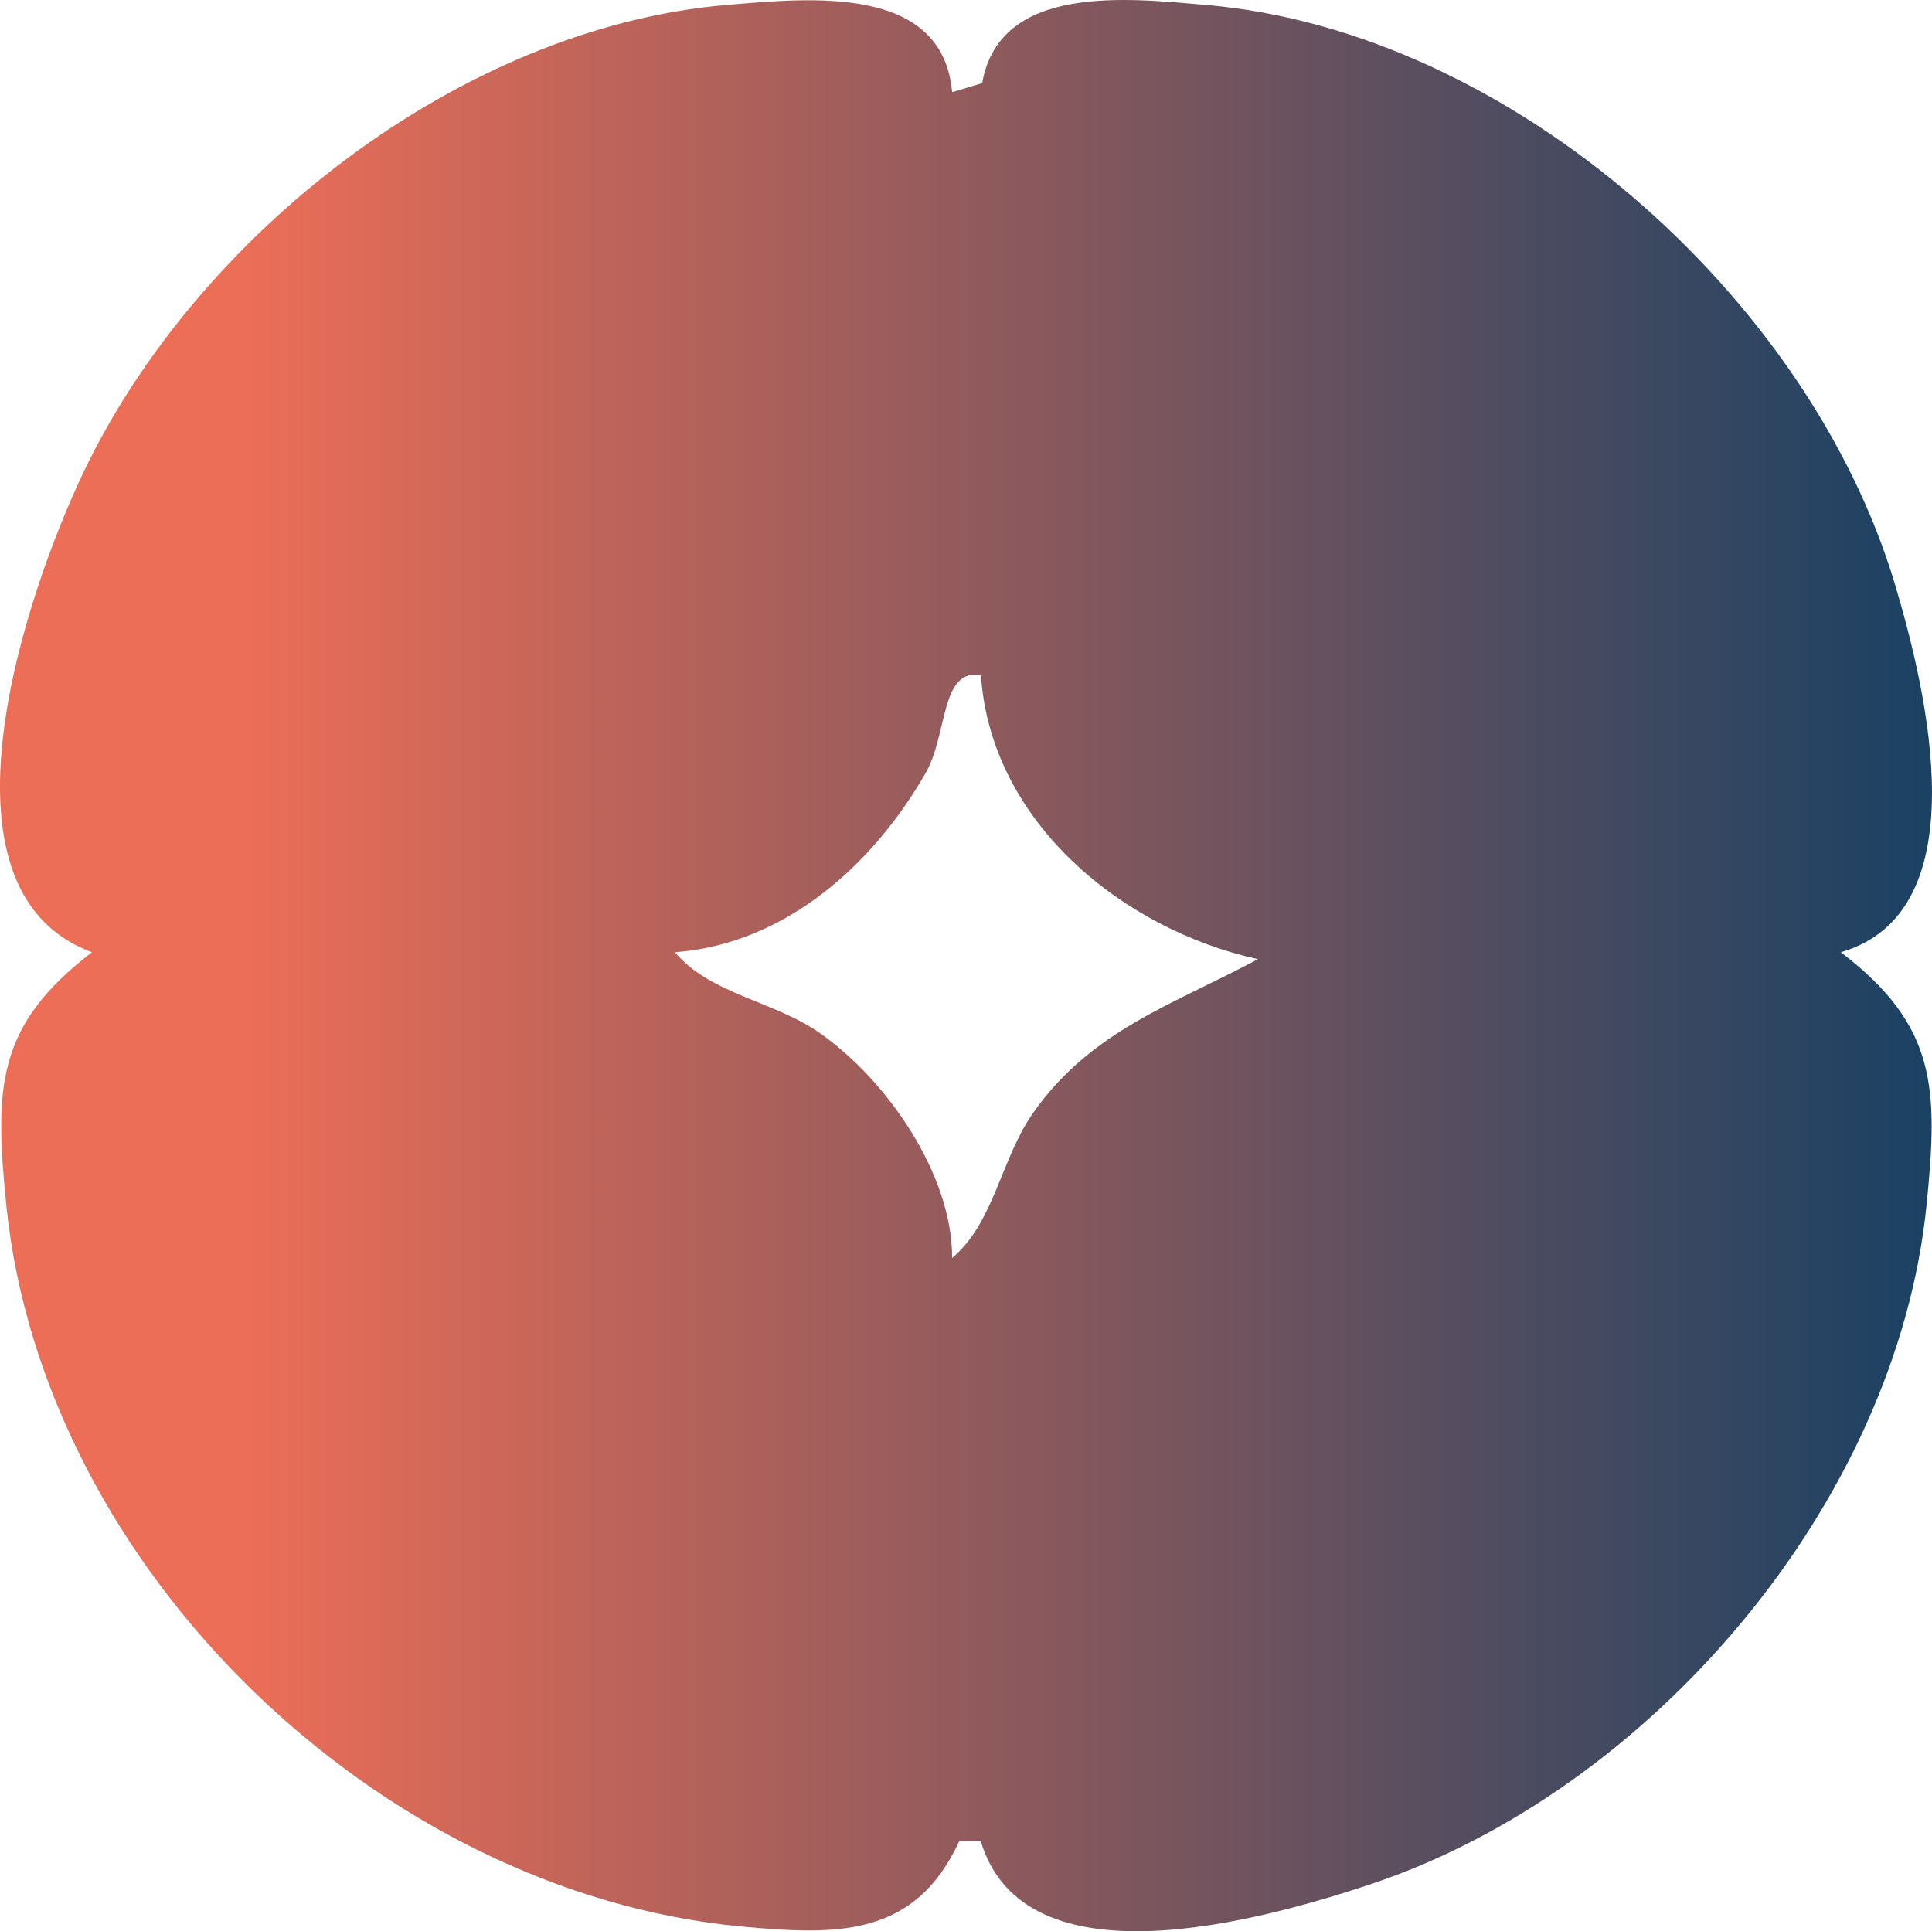 <?xml version="1.0" encoding="UTF-8"?>
<svg id="Layer_1" data-name="Layer 1" xmlns="http://www.w3.org/2000/svg" xmlns:xlink="http://www.w3.org/1999/xlink" viewBox="0 0 92 91.97">
  <defs>
    <style>
      .cls-1 {
        fill: url(#linear-gradient);
      }
    </style>
    <linearGradient id="linear-gradient" x1="0" y1="45.99" x2="92" y2="45.99" gradientUnits="userSpaceOnUse">
      <stop offset=".12" stop-color="#ed6e57"/>
      <stop offset="1" stop-color="#1a4163"/>
    </linearGradient>
  </defs>
  <path class="cls-1" d="M45.34,4.39l1.43-.43C47.6-.81,53.76-.08,57.46.24c14.45,1.25,28.69,13.89,32.78,27.6,1.51,5.06,4.04,15.59-2.58,17.51,4.58,3.5,4.64,6.48,4.08,12.05-1.44,14.23-13.18,27.96-26.61,32.38-5.18,1.71-16.36,4.81-18.43-2.1h-1.02c-2.11,4.58-5.79,4.49-10.34,4.07C18.06,90.15,2.06,74.74.3,57.4c-.56-5.57-.5-8.55,4.08-12.05-7.99-2.94-3.14-17.15-.37-22.93C9.41,11.17,21.91,1.33,34.58.24c3.99-.34,10.3-1,10.76,4.15ZM46.71,32.15c-1.94-.32-1.57,2.81-2.63,4.66-2.5,4.37-6.69,8.15-11.94,8.54,1.69,2.01,4.7,2.31,6.9,3.85,3.2,2.24,6.31,6.73,6.3,10.71,2.01-1.69,2.31-4.7,3.85-6.9,2.77-3.95,6.69-5.17,10.71-7.33-6.49-1.43-12.73-6.57-13.19-13.53Z"/>
</svg>